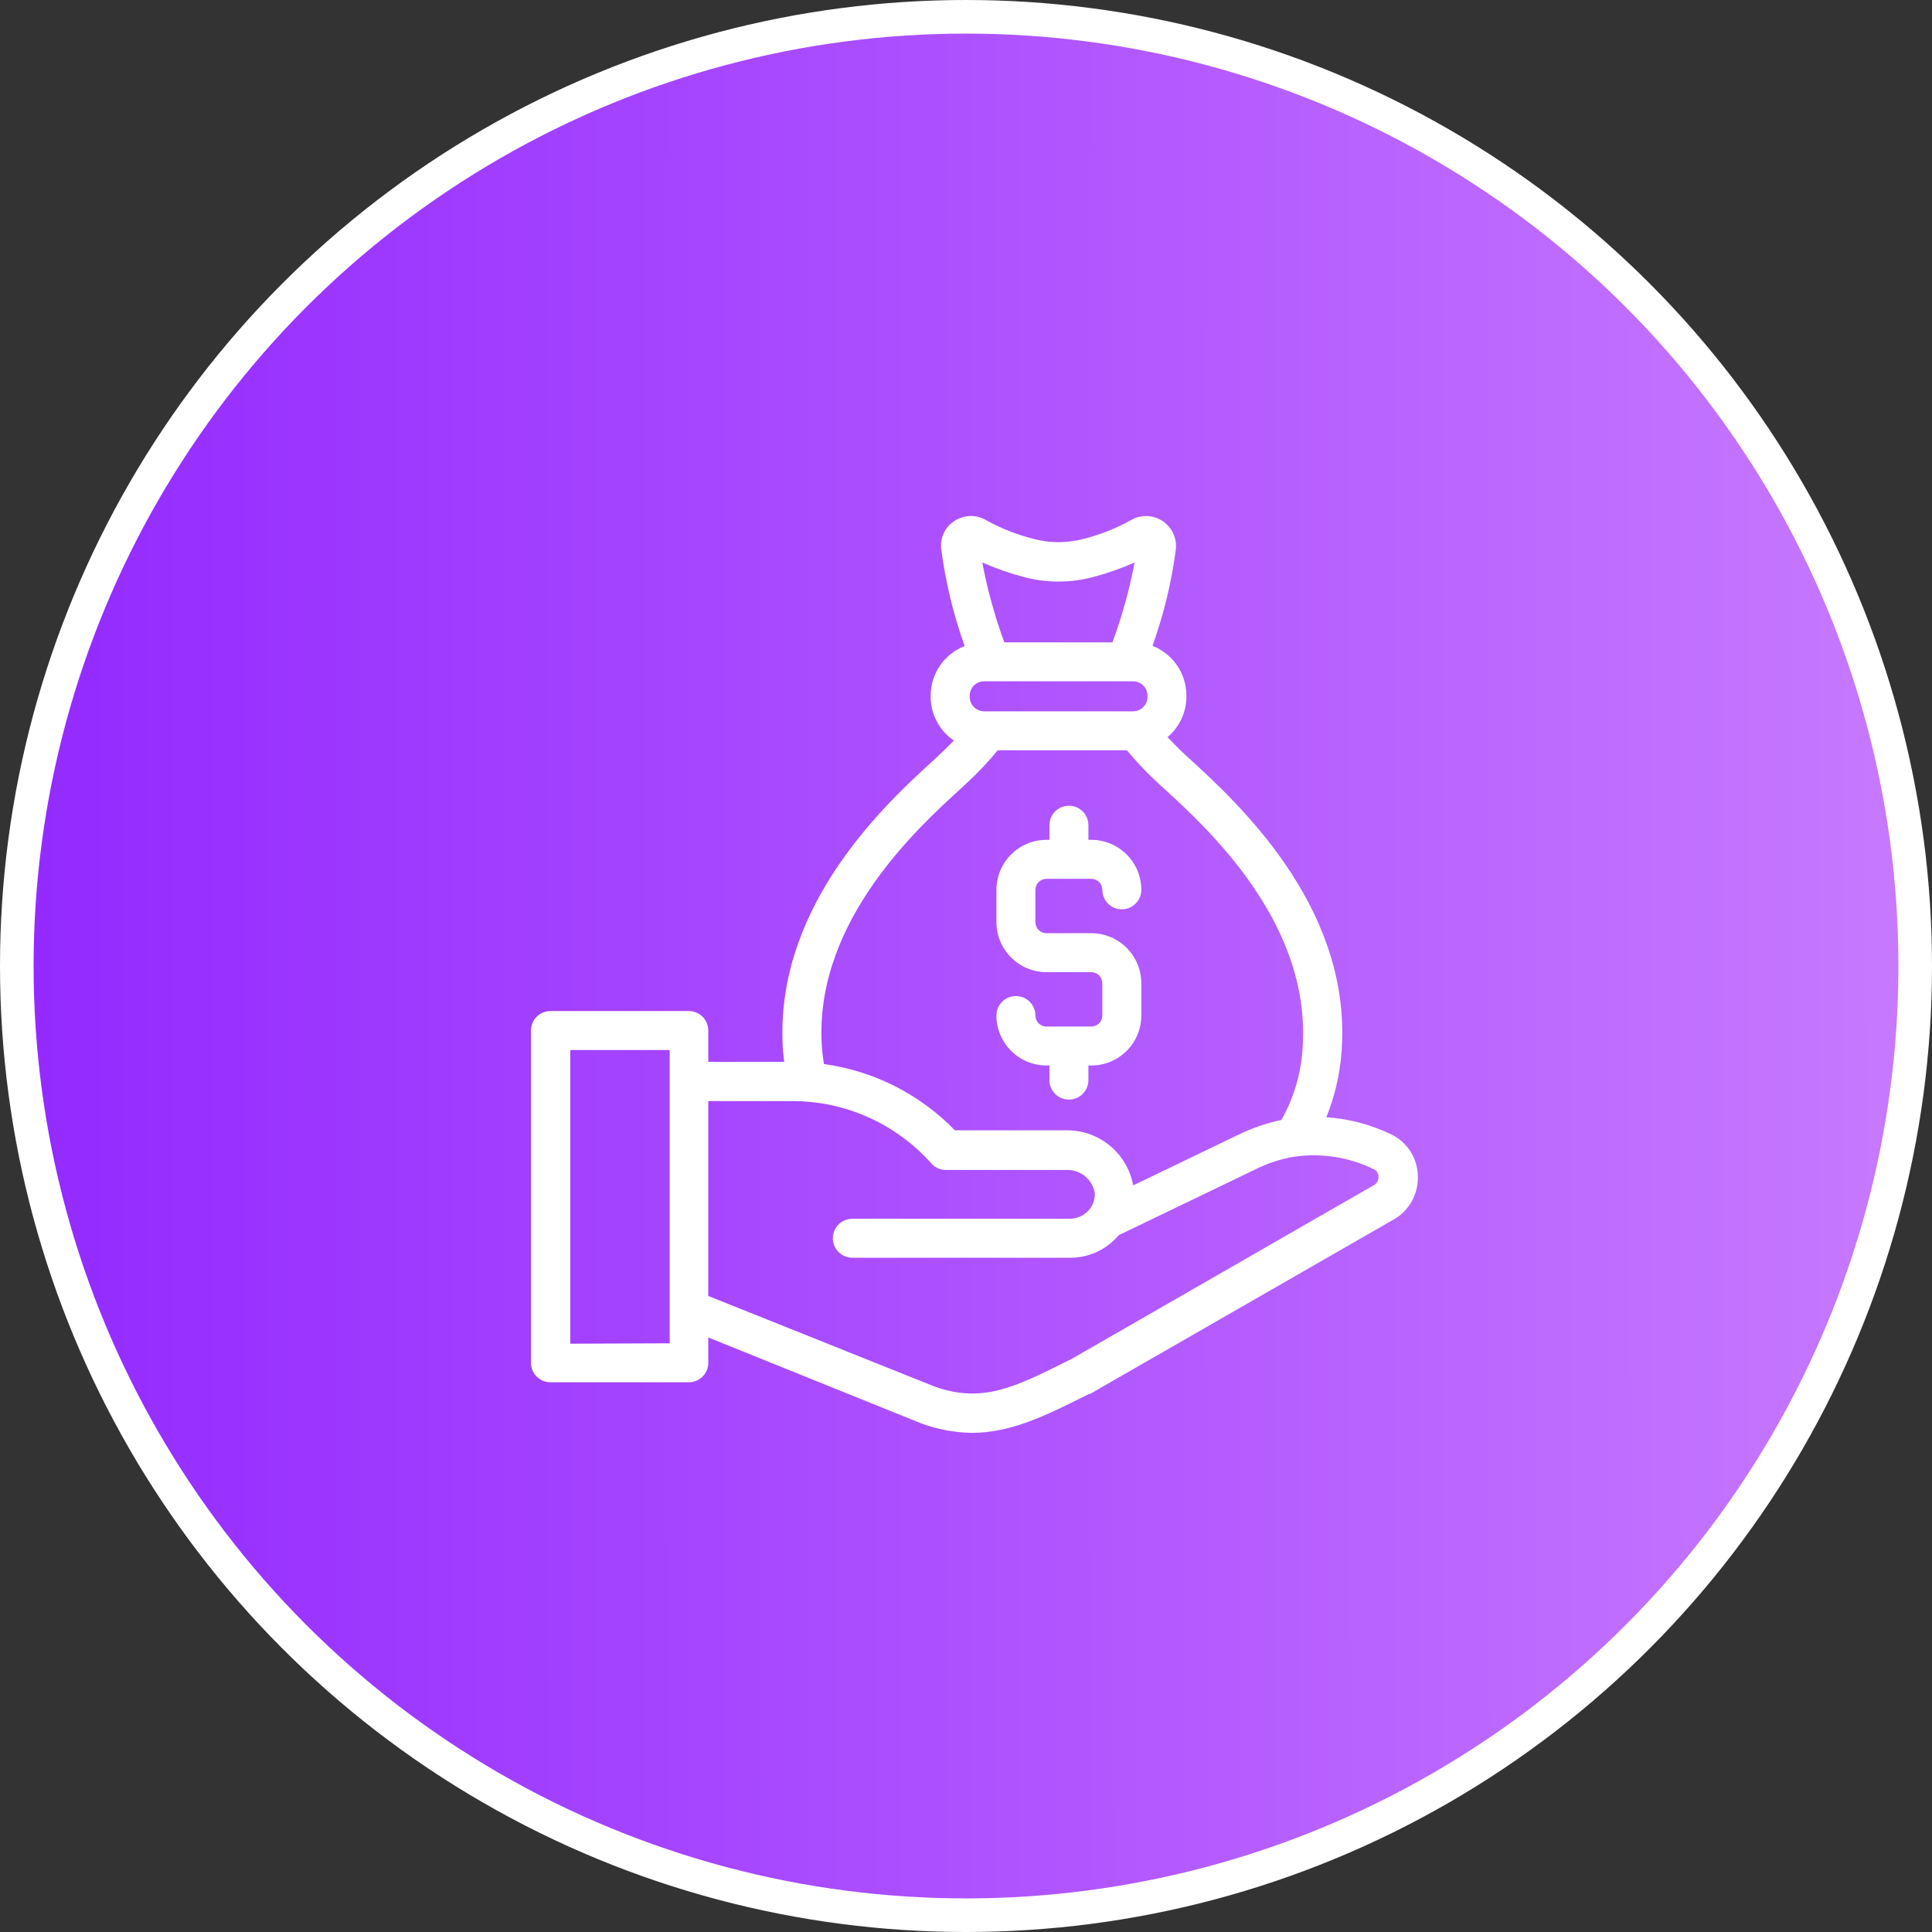 <svg width="115" height="115" viewBox="0 0 115 115" fill="none" xmlns="http://www.w3.org/2000/svg">
<rect x="0" y="0" width="115" height="115" fill="#333333" stroke="none"/>
<circle cx="57.5" cy="57.5" r="56.5" fill="url(#paint0_radial_3_94)" stroke="white" stroke-width="2"/>
<path d="M82.812 67.524C81.602 66.938 80.29 66.591 78.949 66.503C79.534 65.056 79.852 63.516 79.888 61.956C80.161 53.749 73.659 47.792 70.893 45.24L70.603 44.979C70.203 44.608 69.837 44.242 69.495 43.877C69.848 43.58 70.132 43.208 70.326 42.79C70.521 42.371 70.621 41.914 70.62 41.453V41.395C70.618 40.757 70.424 40.135 70.064 39.608C69.705 39.082 69.195 38.676 68.602 38.442C69.266 36.589 69.731 34.67 69.988 32.718C70.028 32.385 69.974 32.047 69.831 31.744C69.689 31.44 69.463 31.183 69.181 31.001C68.899 30.82 68.572 30.721 68.237 30.717C67.901 30.713 67.572 30.803 67.285 30.978C66.397 31.47 65.447 31.842 64.46 32.086C63.51 32.333 62.511 32.333 61.56 32.086C60.568 31.842 59.612 31.468 58.718 30.972C58.43 30.798 58.099 30.709 57.762 30.715C57.426 30.721 57.098 30.822 56.816 31.007C56.536 31.185 56.313 31.44 56.173 31.741C56.034 32.042 55.983 32.377 56.027 32.706C56.288 34.666 56.755 36.592 57.419 38.454C56.824 38.686 56.313 39.092 55.952 39.618C55.591 40.145 55.397 40.768 55.395 41.406V41.464C55.395 41.98 55.521 42.487 55.761 42.943C56.002 43.399 56.35 43.789 56.776 44.08C56.514 44.358 56.196 44.66 55.859 44.979L55.581 45.24C52.779 47.792 46.312 53.743 46.579 61.95C46.579 62.379 46.631 62.791 46.678 63.203H42.16V61.341C42.16 61.033 42.037 60.738 41.82 60.52C41.602 60.303 41.307 60.181 40.999 60.181H32.764C32.456 60.181 32.161 60.303 31.943 60.52C31.726 60.738 31.604 61.033 31.604 61.341V81.119C31.604 81.426 31.726 81.722 31.943 81.939C32.161 82.157 32.456 82.279 32.764 82.279H40.999C41.307 82.279 41.602 82.157 41.82 81.939C42.037 81.722 42.16 81.426 42.16 81.119V79.611L54.792 84.709C55.768 85.076 56.8 85.272 57.843 85.289C60.163 85.289 62.193 84.286 64.565 83.102L64.832 82.969H64.89L82.87 72.639C83.338 72.394 83.729 72.023 83.998 71.568C84.267 71.113 84.405 70.593 84.395 70.064C84.399 69.534 84.252 69.014 83.972 68.564C83.692 68.114 83.289 67.753 82.812 67.524ZM58.939 42.34H58.579C58.353 42.34 58.135 42.25 57.974 42.091C57.814 41.931 57.722 41.714 57.721 41.487V41.429C57.719 41.315 57.739 41.202 57.781 41.096C57.823 40.989 57.886 40.893 57.966 40.811C58.046 40.73 58.142 40.665 58.247 40.62C58.352 40.576 58.465 40.554 58.579 40.554H67.448C67.674 40.554 67.891 40.643 68.05 40.803C68.21 40.963 68.3 41.18 68.3 41.406V41.464C68.303 41.578 68.284 41.691 68.242 41.798C68.201 41.904 68.138 42.001 68.059 42.082C67.979 42.164 67.884 42.229 67.779 42.273C67.674 42.317 67.561 42.34 67.448 42.34H58.939ZM60.946 34.348C62.295 34.707 63.715 34.707 65.064 34.348C65.909 34.126 66.735 33.837 67.534 33.483C67.229 35.101 66.789 36.69 66.218 38.234H59.78C59.213 36.689 58.775 35.1 58.469 33.483C59.271 33.836 60.099 34.125 60.946 34.348ZM57.147 46.98L57.431 46.719C58.133 46.08 58.788 45.392 59.391 44.66H67.076C67.677 45.382 68.326 46.062 69.019 46.696L69.315 46.963C71.85 49.283 77.795 54.735 77.557 61.874C77.54 63.554 77.1 65.202 76.275 66.665C75.386 66.852 74.522 67.148 73.706 67.547L67.453 70.557C67.285 69.645 66.806 68.82 66.097 68.222C65.389 67.625 64.494 67.291 63.567 67.28H56.839C54.754 65.132 52.01 63.744 49.044 63.336C48.965 62.852 48.917 62.364 48.899 61.874C48.667 54.735 54.606 49.3 57.147 46.98ZM33.947 79.982V62.501H39.863V79.959L33.947 79.982ZM81.779 70.545L63.799 80.881L63.567 80.997C60.395 82.58 58.475 83.537 55.65 82.54L42.16 77.14V65.54H47.171C48.732 65.541 50.276 65.872 51.7 66.511C53.125 67.151 54.398 68.085 55.436 69.252C55.544 69.374 55.677 69.472 55.826 69.538C55.975 69.606 56.137 69.64 56.3 69.641H63.567C63.954 69.646 64.326 69.788 64.618 70.04C64.911 70.293 65.106 70.64 65.168 71.021C65.179 71.342 65.085 71.657 64.901 71.92C64.901 71.92 64.901 71.92 64.867 71.966C64.727 72.142 64.551 72.285 64.351 72.385C64.15 72.486 63.931 72.54 63.706 72.546H50.732C50.424 72.546 50.129 72.669 49.912 72.886C49.694 73.104 49.572 73.399 49.572 73.706C49.572 74.014 49.694 74.309 49.912 74.527C50.129 74.744 50.424 74.866 50.732 74.866H63.695C64.193 74.868 64.686 74.771 65.146 74.581C65.606 74.391 66.023 74.111 66.374 73.759C66.45 73.683 66.525 73.602 66.595 73.521L74.715 69.612C75.445 69.241 76.227 68.985 77.035 68.852C78.656 68.617 80.309 68.878 81.779 69.6C81.862 69.637 81.931 69.698 81.98 69.774C82.028 69.85 82.053 69.939 82.052 70.029C82.06 70.132 82.039 70.235 81.99 70.327C81.942 70.418 81.869 70.494 81.779 70.545Z" fill="white"/>
<path d="M64.96 61.103H62.292C62.205 61.104 62.119 61.087 62.039 61.055C61.959 61.022 61.886 60.974 61.825 60.913C61.763 60.852 61.714 60.78 61.681 60.7C61.648 60.62 61.631 60.534 61.631 60.447C61.631 60.14 61.508 59.845 61.291 59.627C61.073 59.41 60.778 59.288 60.471 59.288C60.163 59.288 59.868 59.41 59.65 59.627C59.433 59.845 59.311 60.14 59.311 60.447C59.312 61.237 59.627 61.994 60.186 62.552C60.745 63.11 61.502 63.423 62.292 63.423H62.466V64.293C62.466 64.601 62.588 64.896 62.806 65.113C63.023 65.331 63.318 65.453 63.626 65.453C63.934 65.453 64.228 65.331 64.446 65.113C64.664 64.896 64.786 64.601 64.786 64.293V63.423H64.96C65.35 63.423 65.737 63.346 66.098 63.197C66.459 63.047 66.787 62.828 67.064 62.551C67.34 62.275 67.559 61.947 67.709 61.586C67.858 61.225 67.935 60.838 67.935 60.447V58.522C67.934 57.733 67.62 56.977 67.062 56.42C66.504 55.862 65.749 55.548 64.96 55.547H62.292C62.205 55.547 62.119 55.531 62.039 55.498C61.959 55.466 61.886 55.418 61.825 55.357C61.763 55.296 61.714 55.223 61.681 55.143C61.648 55.063 61.631 54.978 61.631 54.891V52.965C61.632 52.791 61.703 52.624 61.826 52.502C61.95 52.379 62.117 52.31 62.292 52.31H64.96C65.133 52.312 65.299 52.381 65.422 52.504C65.544 52.626 65.614 52.792 65.615 52.965C65.615 53.273 65.737 53.568 65.955 53.786C66.172 54.003 66.468 54.126 66.775 54.126C67.083 54.126 67.378 54.003 67.596 53.786C67.813 53.568 67.935 53.273 67.935 52.965C67.935 52.575 67.858 52.188 67.709 51.827C67.559 51.466 67.34 51.138 67.064 50.862C66.787 50.585 66.459 50.366 66.098 50.217C65.737 50.067 65.35 49.99 64.96 49.99H64.786V49.12C64.786 48.812 64.664 48.517 64.446 48.3C64.228 48.082 63.934 47.96 63.626 47.96C63.318 47.96 63.023 48.082 62.806 48.3C62.588 48.517 62.466 48.812 62.466 49.12V49.99H62.292C61.502 49.99 60.745 50.303 60.186 50.861C59.627 51.419 59.312 52.176 59.311 52.965V54.891C59.312 55.681 59.627 56.438 60.186 56.995C60.745 57.553 61.502 57.867 62.292 57.867H64.96C65.133 57.868 65.299 57.938 65.422 58.06C65.544 58.183 65.614 58.349 65.615 58.522V60.447C65.615 60.621 65.546 60.788 65.423 60.911C65.3 61.034 65.134 61.103 64.96 61.103Z" fill="white"/>
<defs>
<radialGradient id="paint0_radial_3_94" cx="0" cy="0" r="1" gradientTransform="matrix(-180.306 -11.5 11.5 -3356.05 177.641 57.5)" gradientUnits="userSpaceOnUse">
<stop offset="0.013" stop-color="#E2A4FF"/>
<stop offset="1" stop-color="#9227FF"/>
</radialGradient>
</defs>
</svg>
